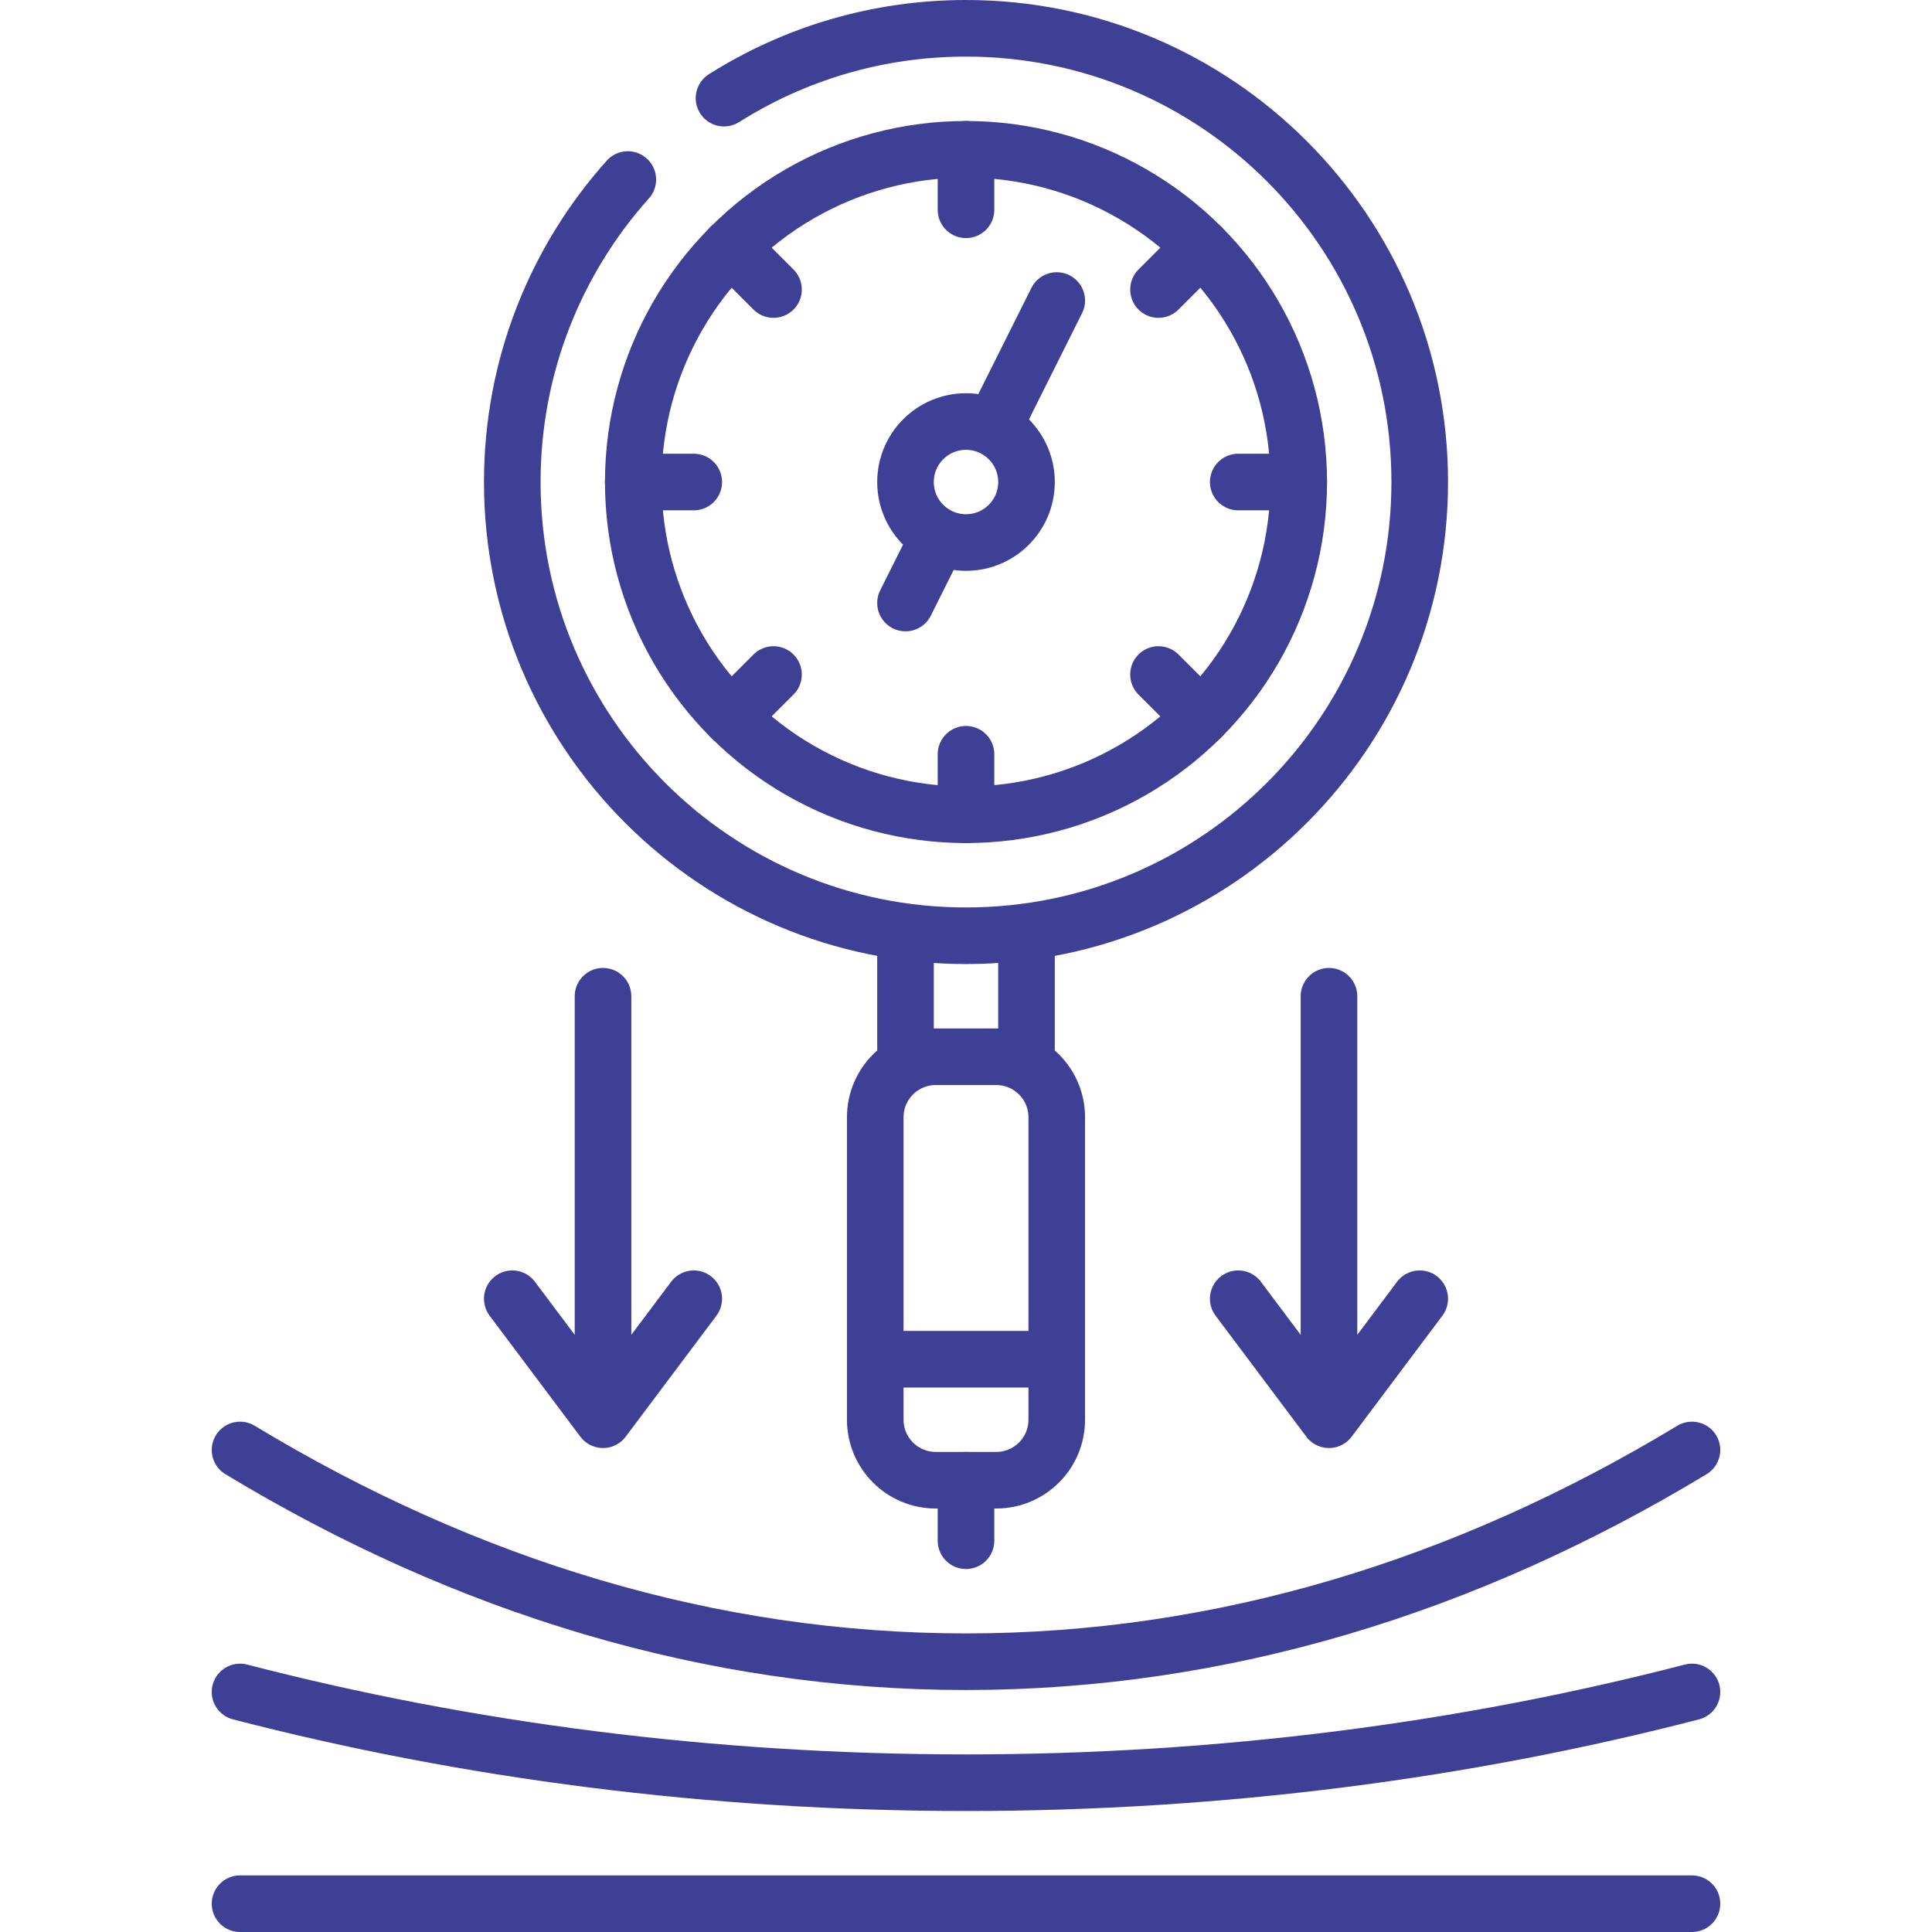 <?xml version="1.0" encoding="UTF-8"?>
<svg xmlns="http://www.w3.org/2000/svg" xmlns:xlink="http://www.w3.org/1999/xlink" version="1.1" width="512" height="512" x="0" y="0" viewBox="0 0 512 512" style="enable-background:new 0 0 512 512" xml:space="preserve">
  <g>
    <path d="M166.377 47.579c-19.041 21.273-30.618 49.366-30.618 80.163 0 66.408 53.834 120.242 120.242 120.242s120.242-53.834 120.242-120.242S322.408 7.5 256 7.5c-23.577 0-45.569 6.786-64.13 18.511" style="stroke-linecap: round; stroke-linejoin: round; stroke-miterlimit: 10;" fill="none" stroke="#3E4095" stroke-width="15px" stroke-linecap="round" stroke-linejoin="round" stroke-miterlimit="10" data-original="#000000" opacity="1"></path>
    <circle cx="256" cy="127.742" r="88.177" style="stroke-linecap: round; stroke-linejoin: round; stroke-miterlimit: 10;" fill="none" stroke="#3E4095" stroke-width="15px" stroke-linecap="round" stroke-linejoin="round" stroke-miterlimit="10" data-original="#000000" opacity="1"></circle>
    <path d="M63.613 504.5h384.774M63.613 448.387c59.902 15.521 124.704 24.048 192.387 24.048s132.486-8.527 192.387-24.048M63.613 384.258c59.902 36.216 124.704 56.113 192.387 56.113s132.486-19.897 192.387-56.113M256 392.274v16.032" style="stroke-linecap: round; stroke-linejoin: round; stroke-miterlimit: 10;" fill="none" stroke="#3E4095" stroke-width="15px" stroke-linecap="round" stroke-linejoin="round" stroke-miterlimit="10" data-original="#000000" opacity="1"></path>
    <path d="M264.016 392.274h-16.032c-8.854 0-16.032-7.178-16.032-16.032v-80.161c0-8.854 7.178-16.032 16.032-16.032h16.032c8.854 0 16.032 7.178 16.032 16.032v80.161c0 8.854-7.177 16.032-16.032 16.032zM239.968 247.984v32.064M272.032 247.984v32.064M231.952 360.21h48.096" style="stroke-linecap: round; stroke-linejoin: round; stroke-miterlimit: 10;" fill="none" stroke="#3E4095" stroke-width="15px" stroke-linecap="round" stroke-linejoin="round" stroke-miterlimit="10" data-original="#000000" opacity="1"></path>
    <circle cx="256" cy="127.742" r="16.032" style="stroke-linecap: round; stroke-linejoin: round; stroke-miterlimit: 10;" fill="none" stroke="#3E4095" stroke-width="15px" stroke-linecap="round" stroke-linejoin="round" stroke-miterlimit="10" data-original="#000000" opacity="1"></circle>
    <path d="M256 39.565v16.032M256 199.887v16.032M344.177 127.742h-16.032M183.855 127.742h-16.032M318.351 65.391l-11.337 11.337M204.986 178.756l-11.337 11.337M318.351 190.093l-11.337-11.337M204.986 76.728l-11.337-11.337M248.199 143.345l-8.231 16.461M280.048 79.645l-15.853 31.708M159.806 264.016v104.21M135.758 344.177l24.048 32.065 24.049-32.065M352.194 264.016v104.21M328.145 344.177l24.049 32.065 24.048-32.065" style="stroke-linecap: round; stroke-linejoin: round; stroke-miterlimit: 10;" fill="none" stroke="#3E4095" stroke-width="15px" stroke-linecap="round" stroke-linejoin="round" stroke-miterlimit="10" data-original="#000000" opacity="1"></path>
  </g>
</svg>
